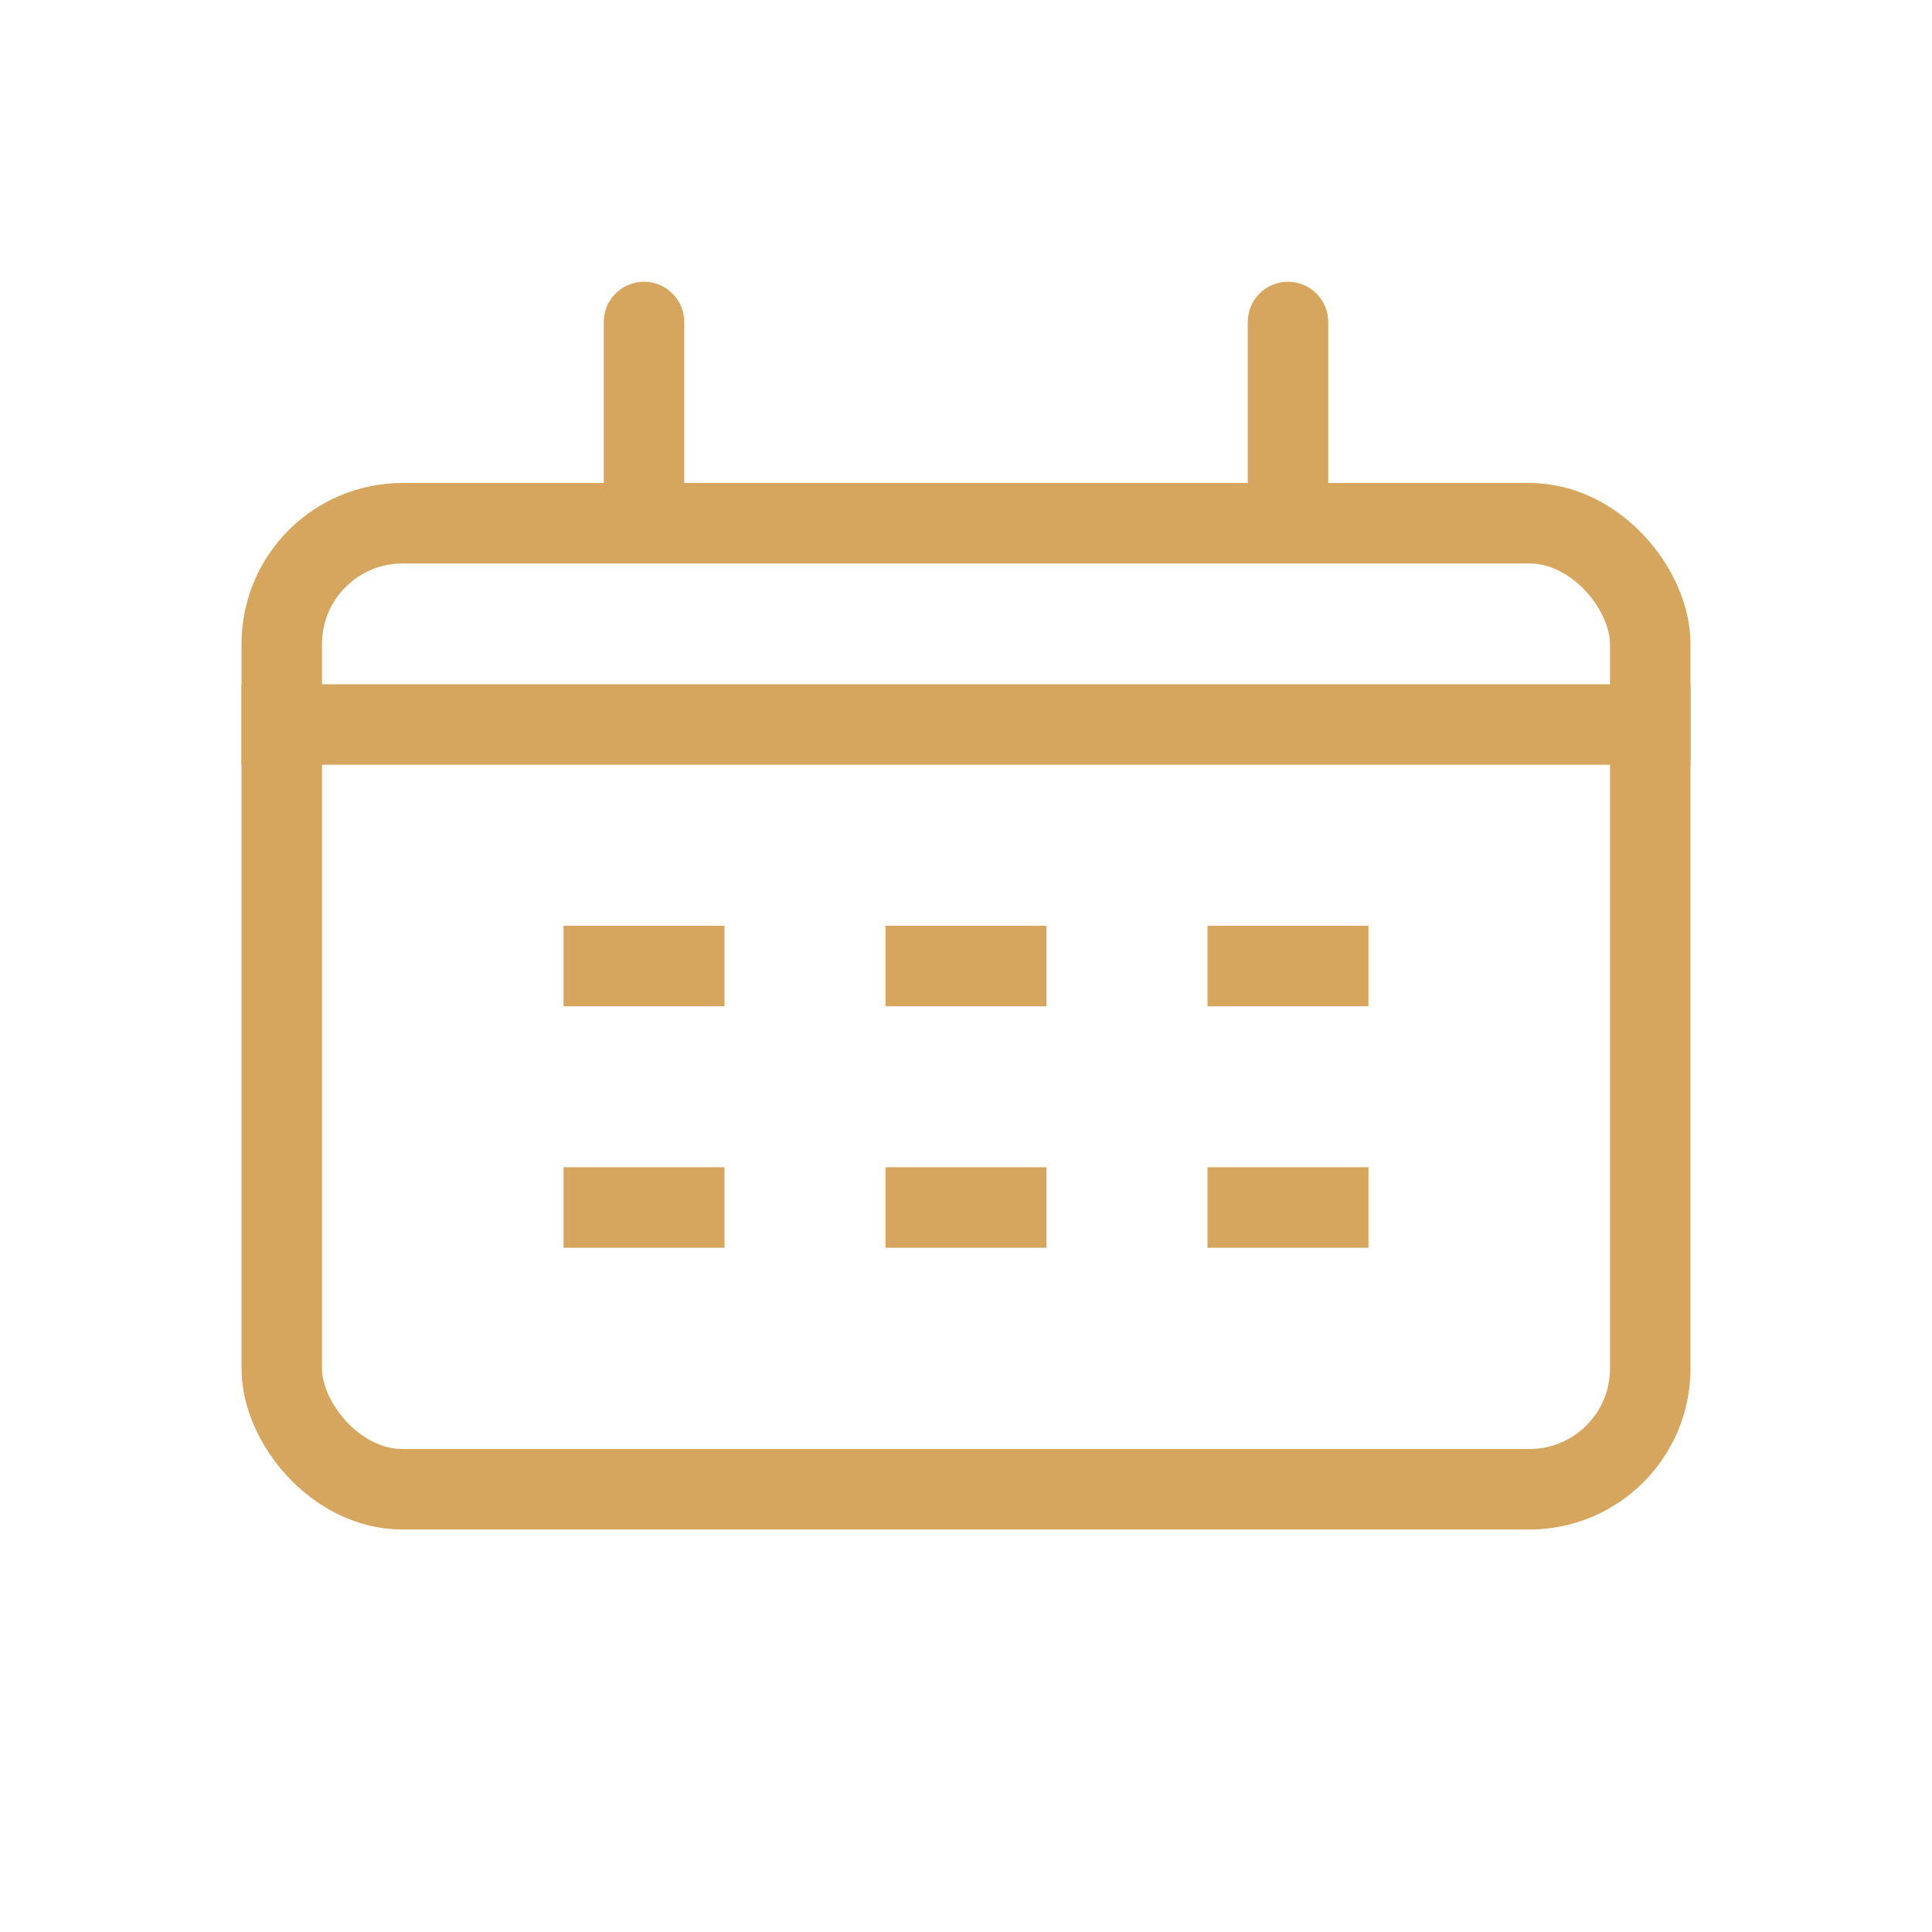 <svg width="24" height="24" viewBox="0 0 24 24" fill="none" xmlns="http://www.w3.org/2000/svg">
<rect x="3.5" y="6.5" width="17" height="12" rx="1.5" stroke="#D6A65E"/>
<path d="M8.5 4C8.5 3.724 8.276 3.5 8 3.5C7.724 3.5 7.5 3.724 7.5 4H8.5ZM7.5 4V6H8.5V4H7.5Z" fill="#D6A65E"/>
<path d="M16.5 4C16.5 3.724 16.276 3.5 16 3.5C15.724 3.5 15.5 3.724 15.5 4H16.5ZM15.5 4V6H16.5V4H15.5Z" fill="#D6A65E"/>
<path d="M3 9H21" stroke="#D6A65E" stroke-miterlimit="10"/>
<path d="M7 12H9" stroke="#D6A65E" stroke-miterlimit="10"/>
<path d="M7 15H9" stroke="#D6A65E" stroke-miterlimit="10"/>
<path d="M15 12H17" stroke="#D6A65E" stroke-miterlimit="10"/>
<path d="M11 12H13" stroke="#D6A65E" stroke-miterlimit="10"/>
<path d="M15 15H17" stroke="#D6A65E" stroke-miterlimit="10"/>
<path d="M11 15H13" stroke="#D6A65E" stroke-miterlimit="10"/>
</svg>
